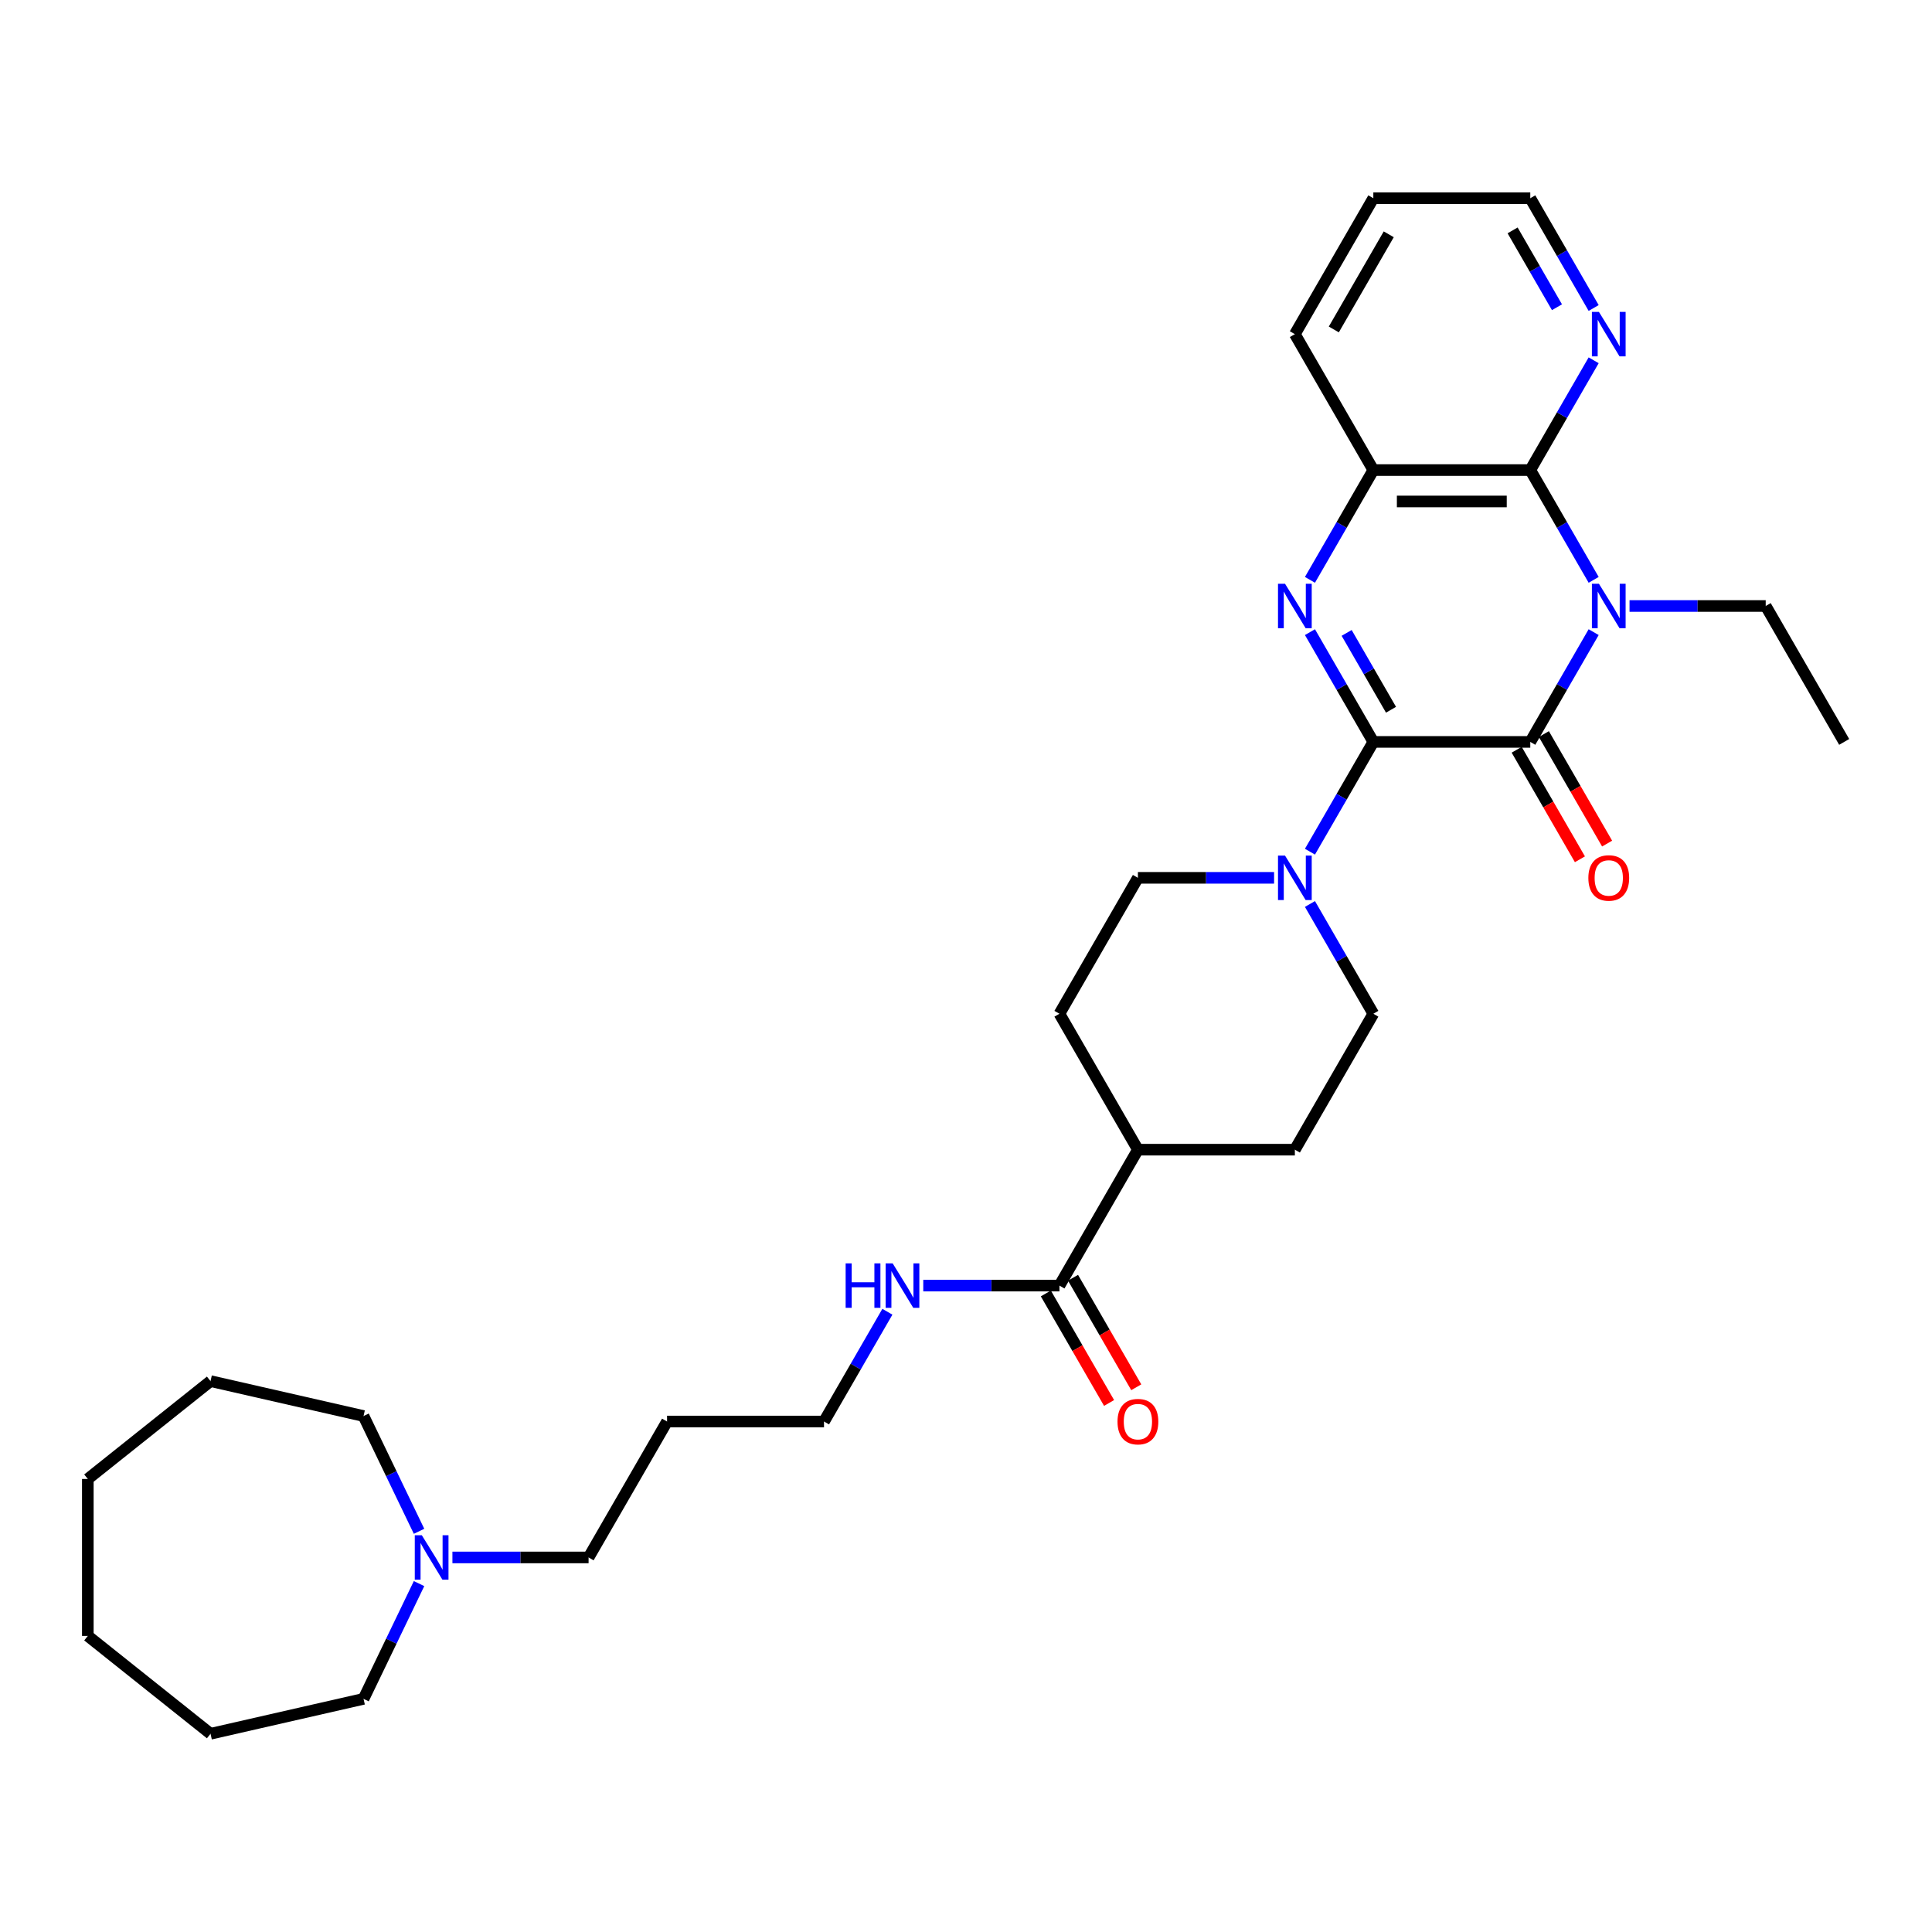 <?xml version='1.0' encoding='iso-8859-1'?>
<svg version='1.1' baseProfile='full'
              xmlns='http://www.w3.org/2000/svg'
                      xmlns:rdkit='http://www.rdkit.org/xml'
                      xmlns:xlink='http://www.w3.org/1999/xlink'
                  xml:space='preserve'
width='1000px' height='1000px' viewBox='0 0 1000 1000'>
<!-- END OF HEADER -->
<rect style='opacity:1.0;fill:#FFFFFF;stroke:none' width='1000' height='1000' x='0' y='0'> </rect>
<path class='bond-1' d='M 710.835,384.013 L 792.072,384.013' style='fill:none;fill-rule:evenodd;stroke:#000000;stroke-width:6px;stroke-linecap:butt;stroke-linejoin:miter;stroke-opacity:1' />
<path class='bond-2' d='M 710.835,384.013 L 694.433,355.603' style='fill:none;fill-rule:evenodd;stroke:#000000;stroke-width:6px;stroke-linecap:butt;stroke-linejoin:miter;stroke-opacity:1' />
<path class='bond-2' d='M 694.433,355.603 L 678.031,327.194' style='fill:none;fill-rule:evenodd;stroke:#0000FF;stroke-width:6px;stroke-linecap:butt;stroke-linejoin:miter;stroke-opacity:1' />
<path class='bond-2' d='M 719.985,367.366 L 708.504,347.479' style='fill:none;fill-rule:evenodd;stroke:#000000;stroke-width:6px;stroke-linecap:butt;stroke-linejoin:miter;stroke-opacity:1' />
<path class='bond-2' d='M 708.504,347.479 L 697.022,327.593' style='fill:none;fill-rule:evenodd;stroke:#0000FF;stroke-width:6px;stroke-linecap:butt;stroke-linejoin:miter;stroke-opacity:1' />
<path class='bond-4' d='M 710.835,384.013 L 694.433,412.422' style='fill:none;fill-rule:evenodd;stroke:#000000;stroke-width:6px;stroke-linecap:butt;stroke-linejoin:miter;stroke-opacity:1' />
<path class='bond-4' d='M 694.433,412.422 L 678.031,440.832' style='fill:none;fill-rule:evenodd;stroke:#0000FF;stroke-width:6px;stroke-linecap:butt;stroke-linejoin:miter;stroke-opacity:1' />
<path class='bond-0' d='M 824.877,327.194 L 808.474,355.603' style='fill:none;fill-rule:evenodd;stroke:#0000FF;stroke-width:6px;stroke-linecap:butt;stroke-linejoin:miter;stroke-opacity:1' />
<path class='bond-0' d='M 808.474,355.603 L 792.072,384.013' style='fill:none;fill-rule:evenodd;stroke:#000000;stroke-width:6px;stroke-linecap:butt;stroke-linejoin:miter;stroke-opacity:1' />
<path class='bond-17' d='M 843.446,313.66 L 878.687,313.66' style='fill:none;fill-rule:evenodd;stroke:#0000FF;stroke-width:6px;stroke-linecap:butt;stroke-linejoin:miter;stroke-opacity:1' />
<path class='bond-17' d='M 878.687,313.66 L 913.927,313.66' style='fill:none;fill-rule:evenodd;stroke:#000000;stroke-width:6px;stroke-linecap:butt;stroke-linejoin:miter;stroke-opacity:1' />
<path class='bond-32' d='M 824.877,300.126 L 808.474,271.716' style='fill:none;fill-rule:evenodd;stroke:#0000FF;stroke-width:6px;stroke-linecap:butt;stroke-linejoin:miter;stroke-opacity:1' />
<path class='bond-32' d='M 808.474,271.716 L 792.072,243.307' style='fill:none;fill-rule:evenodd;stroke:#000000;stroke-width:6px;stroke-linecap:butt;stroke-linejoin:miter;stroke-opacity:1' />
<path class='bond-8' d='M 785.037,388.074 L 801.401,416.419' style='fill:none;fill-rule:evenodd;stroke:#000000;stroke-width:6px;stroke-linecap:butt;stroke-linejoin:miter;stroke-opacity:1' />
<path class='bond-8' d='M 801.401,416.419 L 817.766,444.764' style='fill:none;fill-rule:evenodd;stroke:#FF0000;stroke-width:6px;stroke-linecap:butt;stroke-linejoin:miter;stroke-opacity:1' />
<path class='bond-8' d='M 799.107,379.951 L 815.472,408.295' style='fill:none;fill-rule:evenodd;stroke:#000000;stroke-width:6px;stroke-linecap:butt;stroke-linejoin:miter;stroke-opacity:1' />
<path class='bond-8' d='M 815.472,408.295 L 831.837,436.64' style='fill:none;fill-rule:evenodd;stroke:#FF0000;stroke-width:6px;stroke-linecap:butt;stroke-linejoin:miter;stroke-opacity:1' />
<path class='bond-5' d='M 678.031,300.126 L 694.433,271.716' style='fill:none;fill-rule:evenodd;stroke:#0000FF;stroke-width:6px;stroke-linecap:butt;stroke-linejoin:miter;stroke-opacity:1' />
<path class='bond-5' d='M 694.433,271.716 L 710.835,243.307' style='fill:none;fill-rule:evenodd;stroke:#000000;stroke-width:6px;stroke-linecap:butt;stroke-linejoin:miter;stroke-opacity:1' />
<path class='bond-3' d='M 792.072,243.307 L 710.835,243.307' style='fill:none;fill-rule:evenodd;stroke:#000000;stroke-width:6px;stroke-linecap:butt;stroke-linejoin:miter;stroke-opacity:1' />
<path class='bond-3' d='M 779.887,259.554 L 723.021,259.554' style='fill:none;fill-rule:evenodd;stroke:#000000;stroke-width:6px;stroke-linecap:butt;stroke-linejoin:miter;stroke-opacity:1' />
<path class='bond-7' d='M 792.072,243.307 L 808.474,214.897' style='fill:none;fill-rule:evenodd;stroke:#000000;stroke-width:6px;stroke-linecap:butt;stroke-linejoin:miter;stroke-opacity:1' />
<path class='bond-7' d='M 808.474,214.897 L 824.877,186.488' style='fill:none;fill-rule:evenodd;stroke:#0000FF;stroke-width:6px;stroke-linecap:butt;stroke-linejoin:miter;stroke-opacity:1' />
<path class='bond-10' d='M 659.461,454.366 L 624.221,454.366' style='fill:none;fill-rule:evenodd;stroke:#0000FF;stroke-width:6px;stroke-linecap:butt;stroke-linejoin:miter;stroke-opacity:1' />
<path class='bond-10' d='M 624.221,454.366 L 588.98,454.366' style='fill:none;fill-rule:evenodd;stroke:#000000;stroke-width:6px;stroke-linecap:butt;stroke-linejoin:miter;stroke-opacity:1' />
<path class='bond-11' d='M 678.031,467.9 L 694.433,496.309' style='fill:none;fill-rule:evenodd;stroke:#0000FF;stroke-width:6px;stroke-linecap:butt;stroke-linejoin:miter;stroke-opacity:1' />
<path class='bond-11' d='M 694.433,496.309 L 710.835,524.719' style='fill:none;fill-rule:evenodd;stroke:#000000;stroke-width:6px;stroke-linecap:butt;stroke-linejoin:miter;stroke-opacity:1' />
<path class='bond-20' d='M 710.835,243.307 L 670.217,172.954' style='fill:none;fill-rule:evenodd;stroke:#000000;stroke-width:6px;stroke-linecap:butt;stroke-linejoin:miter;stroke-opacity:1' />
<path class='bond-6' d='M 548.362,665.425 L 588.98,595.072' style='fill:none;fill-rule:evenodd;stroke:#000000;stroke-width:6px;stroke-linecap:butt;stroke-linejoin:miter;stroke-opacity:1' />
<path class='bond-13' d='M 541.327,669.487 L 557.691,697.831' style='fill:none;fill-rule:evenodd;stroke:#000000;stroke-width:6px;stroke-linecap:butt;stroke-linejoin:miter;stroke-opacity:1' />
<path class='bond-13' d='M 557.691,697.831 L 574.056,726.176' style='fill:none;fill-rule:evenodd;stroke:#FF0000;stroke-width:6px;stroke-linecap:butt;stroke-linejoin:miter;stroke-opacity:1' />
<path class='bond-13' d='M 555.397,661.363 L 571.762,689.708' style='fill:none;fill-rule:evenodd;stroke:#000000;stroke-width:6px;stroke-linecap:butt;stroke-linejoin:miter;stroke-opacity:1' />
<path class='bond-13' d='M 571.762,689.708 L 588.127,718.052' style='fill:none;fill-rule:evenodd;stroke:#FF0000;stroke-width:6px;stroke-linecap:butt;stroke-linejoin:miter;stroke-opacity:1' />
<path class='bond-16' d='M 548.362,665.425 L 513.121,665.425' style='fill:none;fill-rule:evenodd;stroke:#000000;stroke-width:6px;stroke-linecap:butt;stroke-linejoin:miter;stroke-opacity:1' />
<path class='bond-16' d='M 513.121,665.425 L 477.881,665.425' style='fill:none;fill-rule:evenodd;stroke:#0000FF;stroke-width:6px;stroke-linecap:butt;stroke-linejoin:miter;stroke-opacity:1' />
<path class='bond-33' d='M 824.877,159.419 L 808.474,131.01' style='fill:none;fill-rule:evenodd;stroke:#0000FF;stroke-width:6px;stroke-linecap:butt;stroke-linejoin:miter;stroke-opacity:1' />
<path class='bond-33' d='M 808.474,131.01 L 792.072,102.6' style='fill:none;fill-rule:evenodd;stroke:#000000;stroke-width:6px;stroke-linecap:butt;stroke-linejoin:miter;stroke-opacity:1' />
<path class='bond-33' d='M 805.885,159.02 L 794.404,139.134' style='fill:none;fill-rule:evenodd;stroke:#0000FF;stroke-width:6px;stroke-linecap:butt;stroke-linejoin:miter;stroke-opacity:1' />
<path class='bond-33' d='M 794.404,139.134 L 782.922,119.247' style='fill:none;fill-rule:evenodd;stroke:#000000;stroke-width:6px;stroke-linecap:butt;stroke-linejoin:miter;stroke-opacity:1' />
<path class='bond-9' d='M 234.171,806.131 L 269.411,806.131' style='fill:none;fill-rule:evenodd;stroke:#0000FF;stroke-width:6px;stroke-linecap:butt;stroke-linejoin:miter;stroke-opacity:1' />
<path class='bond-9' d='M 269.411,806.131 L 304.652,806.131' style='fill:none;fill-rule:evenodd;stroke:#000000;stroke-width:6px;stroke-linecap:butt;stroke-linejoin:miter;stroke-opacity:1' />
<path class='bond-21' d='M 216.898,819.665 L 202.533,849.494' style='fill:none;fill-rule:evenodd;stroke:#0000FF;stroke-width:6px;stroke-linecap:butt;stroke-linejoin:miter;stroke-opacity:1' />
<path class='bond-21' d='M 202.533,849.494 L 188.168,879.323' style='fill:none;fill-rule:evenodd;stroke:#000000;stroke-width:6px;stroke-linecap:butt;stroke-linejoin:miter;stroke-opacity:1' />
<path class='bond-22' d='M 216.898,792.597 L 202.533,762.768' style='fill:none;fill-rule:evenodd;stroke:#0000FF;stroke-width:6px;stroke-linecap:butt;stroke-linejoin:miter;stroke-opacity:1' />
<path class='bond-22' d='M 202.533,762.768 L 188.168,732.939' style='fill:none;fill-rule:evenodd;stroke:#000000;stroke-width:6px;stroke-linecap:butt;stroke-linejoin:miter;stroke-opacity:1' />
<path class='bond-15' d='M 588.98,454.366 L 548.362,524.719' style='fill:none;fill-rule:evenodd;stroke:#000000;stroke-width:6px;stroke-linecap:butt;stroke-linejoin:miter;stroke-opacity:1' />
<path class='bond-14' d='M 710.835,524.719 L 670.217,595.072' style='fill:none;fill-rule:evenodd;stroke:#000000;stroke-width:6px;stroke-linecap:butt;stroke-linejoin:miter;stroke-opacity:1' />
<path class='bond-12' d='M 588.98,595.072 L 670.217,595.072' style='fill:none;fill-rule:evenodd;stroke:#000000;stroke-width:6px;stroke-linecap:butt;stroke-linejoin:miter;stroke-opacity:1' />
<path class='bond-31' d='M 588.98,595.072 L 548.362,524.719' style='fill:none;fill-rule:evenodd;stroke:#000000;stroke-width:6px;stroke-linecap:butt;stroke-linejoin:miter;stroke-opacity:1' />
<path class='bond-24' d='M 459.311,678.959 L 442.909,707.368' style='fill:none;fill-rule:evenodd;stroke:#0000FF;stroke-width:6px;stroke-linecap:butt;stroke-linejoin:miter;stroke-opacity:1' />
<path class='bond-24' d='M 442.909,707.368 L 426.507,735.778' style='fill:none;fill-rule:evenodd;stroke:#000000;stroke-width:6px;stroke-linecap:butt;stroke-linejoin:miter;stroke-opacity:1' />
<path class='bond-25' d='M 913.927,313.66 L 954.545,384.013' style='fill:none;fill-rule:evenodd;stroke:#000000;stroke-width:6px;stroke-linecap:butt;stroke-linejoin:miter;stroke-opacity:1' />
<path class='bond-18' d='M 304.652,806.131 L 345.27,735.778' style='fill:none;fill-rule:evenodd;stroke:#000000;stroke-width:6px;stroke-linecap:butt;stroke-linejoin:miter;stroke-opacity:1' />
<path class='bond-19' d='M 345.27,735.778 L 426.507,735.778' style='fill:none;fill-rule:evenodd;stroke:#000000;stroke-width:6px;stroke-linecap:butt;stroke-linejoin:miter;stroke-opacity:1' />
<path class='bond-26' d='M 670.217,172.954 L 710.835,102.6' style='fill:none;fill-rule:evenodd;stroke:#000000;stroke-width:6px;stroke-linecap:butt;stroke-linejoin:miter;stroke-opacity:1' />
<path class='bond-26' d='M 690.38,170.524 L 718.813,121.277' style='fill:none;fill-rule:evenodd;stroke:#000000;stroke-width:6px;stroke-linecap:butt;stroke-linejoin:miter;stroke-opacity:1' />
<path class='bond-28' d='M 188.168,879.323 L 108.968,897.4' style='fill:none;fill-rule:evenodd;stroke:#000000;stroke-width:6px;stroke-linecap:butt;stroke-linejoin:miter;stroke-opacity:1' />
<path class='bond-27' d='M 188.168,732.939 L 108.968,714.862' style='fill:none;fill-rule:evenodd;stroke:#000000;stroke-width:6px;stroke-linecap:butt;stroke-linejoin:miter;stroke-opacity:1' />
<path class='bond-23' d='M 792.072,102.6 L 710.835,102.6' style='fill:none;fill-rule:evenodd;stroke:#000000;stroke-width:6px;stroke-linecap:butt;stroke-linejoin:miter;stroke-opacity:1' />
<path class='bond-29' d='M 108.968,714.862 L 45.455,765.513' style='fill:none;fill-rule:evenodd;stroke:#000000;stroke-width:6px;stroke-linecap:butt;stroke-linejoin:miter;stroke-opacity:1' />
<path class='bond-30' d='M 108.968,897.4 L 45.455,846.749' style='fill:none;fill-rule:evenodd;stroke:#000000;stroke-width:6px;stroke-linecap:butt;stroke-linejoin:miter;stroke-opacity:1' />
<path class='bond-34' d='M 45.455,765.513 L 45.455,846.749' style='fill:none;fill-rule:evenodd;stroke:#000000;stroke-width:6px;stroke-linecap:butt;stroke-linejoin:miter;stroke-opacity:1' />
<path  class='atom-1' d='M 827.605 302.156
L 835.144 314.342
Q 835.891 315.544, 837.093 317.721
Q 838.296 319.899, 838.361 320.029
L 838.361 302.156
L 841.415 302.156
L 841.415 325.163
L 838.263 325.163
L 830.172 311.84
Q 829.23 310.28, 828.222 308.493
Q 827.248 306.706, 826.955 306.153
L 826.955 325.163
L 823.966 325.163
L 823.966 302.156
L 827.605 302.156
' fill='#0000FF'/>
<path  class='atom-3' d='M 665.132 302.156
L 672.67 314.342
Q 673.418 315.544, 674.62 317.721
Q 675.822 319.899, 675.887 320.029
L 675.887 302.156
L 678.942 302.156
L 678.942 325.163
L 675.79 325.163
L 667.699 311.84
Q 666.756 310.28, 665.749 308.493
Q 664.774 306.706, 664.482 306.153
L 664.482 325.163
L 661.492 325.163
L 661.492 302.156
L 665.132 302.156
' fill='#0000FF'/>
<path  class='atom-5' d='M 665.132 442.863
L 672.67 455.048
Q 673.418 456.25, 674.62 458.428
Q 675.822 460.605, 675.887 460.735
L 675.887 442.863
L 678.942 442.863
L 678.942 465.869
L 675.79 465.869
L 667.699 452.546
Q 666.756 450.986, 665.749 449.199
Q 664.774 447.412, 664.482 446.859
L 664.482 465.869
L 661.492 465.869
L 661.492 442.863
L 665.132 442.863
' fill='#0000FF'/>
<path  class='atom-8' d='M 827.605 161.45
L 835.144 173.636
Q 835.891 174.838, 837.093 177.015
Q 838.296 179.192, 838.361 179.322
L 838.361 161.45
L 841.415 161.45
L 841.415 184.457
L 838.263 184.457
L 830.172 171.134
Q 829.23 169.574, 828.222 167.787
Q 827.248 166, 826.955 165.447
L 826.955 184.457
L 823.966 184.457
L 823.966 161.45
L 827.605 161.45
' fill='#0000FF'/>
<path  class='atom-9' d='M 822.13 454.431
Q 822.13 448.907, 824.859 445.82
Q 827.589 442.733, 832.69 442.733
Q 837.792 442.733, 840.522 445.82
Q 843.251 448.907, 843.251 454.431
Q 843.251 460.02, 840.489 463.204
Q 837.727 466.356, 832.69 466.356
Q 827.621 466.356, 824.859 463.204
Q 822.13 460.052, 822.13 454.431
M 832.69 463.757
Q 836.2 463.757, 838.085 461.417
Q 840.002 459.045, 840.002 454.431
Q 840.002 449.914, 838.085 447.639
Q 836.2 445.332, 832.69 445.332
Q 829.181 445.332, 827.264 447.607
Q 825.379 449.881, 825.379 454.431
Q 825.379 459.077, 827.264 461.417
Q 829.181 463.757, 832.69 463.757
' fill='#FF0000'/>
<path  class='atom-10' d='M 218.33 794.628
L 225.869 806.813
Q 226.616 808.016, 227.818 810.193
Q 229.02 812.37, 229.085 812.5
L 229.085 794.628
L 232.14 794.628
L 232.14 817.634
L 228.988 817.634
L 220.897 804.311
Q 219.954 802.751, 218.947 800.964
Q 217.972 799.177, 217.68 798.625
L 217.68 817.634
L 214.69 817.634
L 214.69 794.628
L 218.33 794.628
' fill='#0000FF'/>
<path  class='atom-14' d='M 578.42 735.843
Q 578.42 730.319, 581.149 727.232
Q 583.879 724.145, 588.98 724.145
Q 594.082 724.145, 596.812 727.232
Q 599.541 730.319, 599.541 735.843
Q 599.541 741.432, 596.779 744.616
Q 594.017 747.768, 588.98 747.768
Q 583.911 747.768, 581.149 744.616
Q 578.42 741.464, 578.42 735.843
M 588.98 745.169
Q 592.49 745.169, 594.374 742.829
Q 596.292 740.457, 596.292 735.843
Q 596.292 731.326, 594.374 729.051
Q 592.49 726.744, 588.98 726.744
Q 585.471 726.744, 583.554 729.019
Q 581.669 731.294, 581.669 735.843
Q 581.669 740.49, 583.554 742.829
Q 585.471 745.169, 588.98 745.169
' fill='#FF0000'/>
<path  class='atom-17' d='M 437.701 653.922
L 440.821 653.922
L 440.821 663.703
L 452.584 663.703
L 452.584 653.922
L 455.703 653.922
L 455.703 676.928
L 452.584 676.928
L 452.584 666.302
L 440.821 666.302
L 440.821 676.928
L 437.701 676.928
L 437.701 653.922
' fill='#0000FF'/>
<path  class='atom-17' d='M 462.04 653.922
L 469.579 666.107
Q 470.326 667.31, 471.528 669.487
Q 472.731 671.664, 472.796 671.794
L 472.796 653.922
L 475.85 653.922
L 475.85 676.928
L 472.698 676.928
L 464.607 663.605
Q 463.665 662.045, 462.657 660.258
Q 461.682 658.471, 461.39 657.919
L 461.39 676.928
L 458.4 676.928
L 458.4 653.922
L 462.04 653.922
' fill='#0000FF'/>
</svg>
